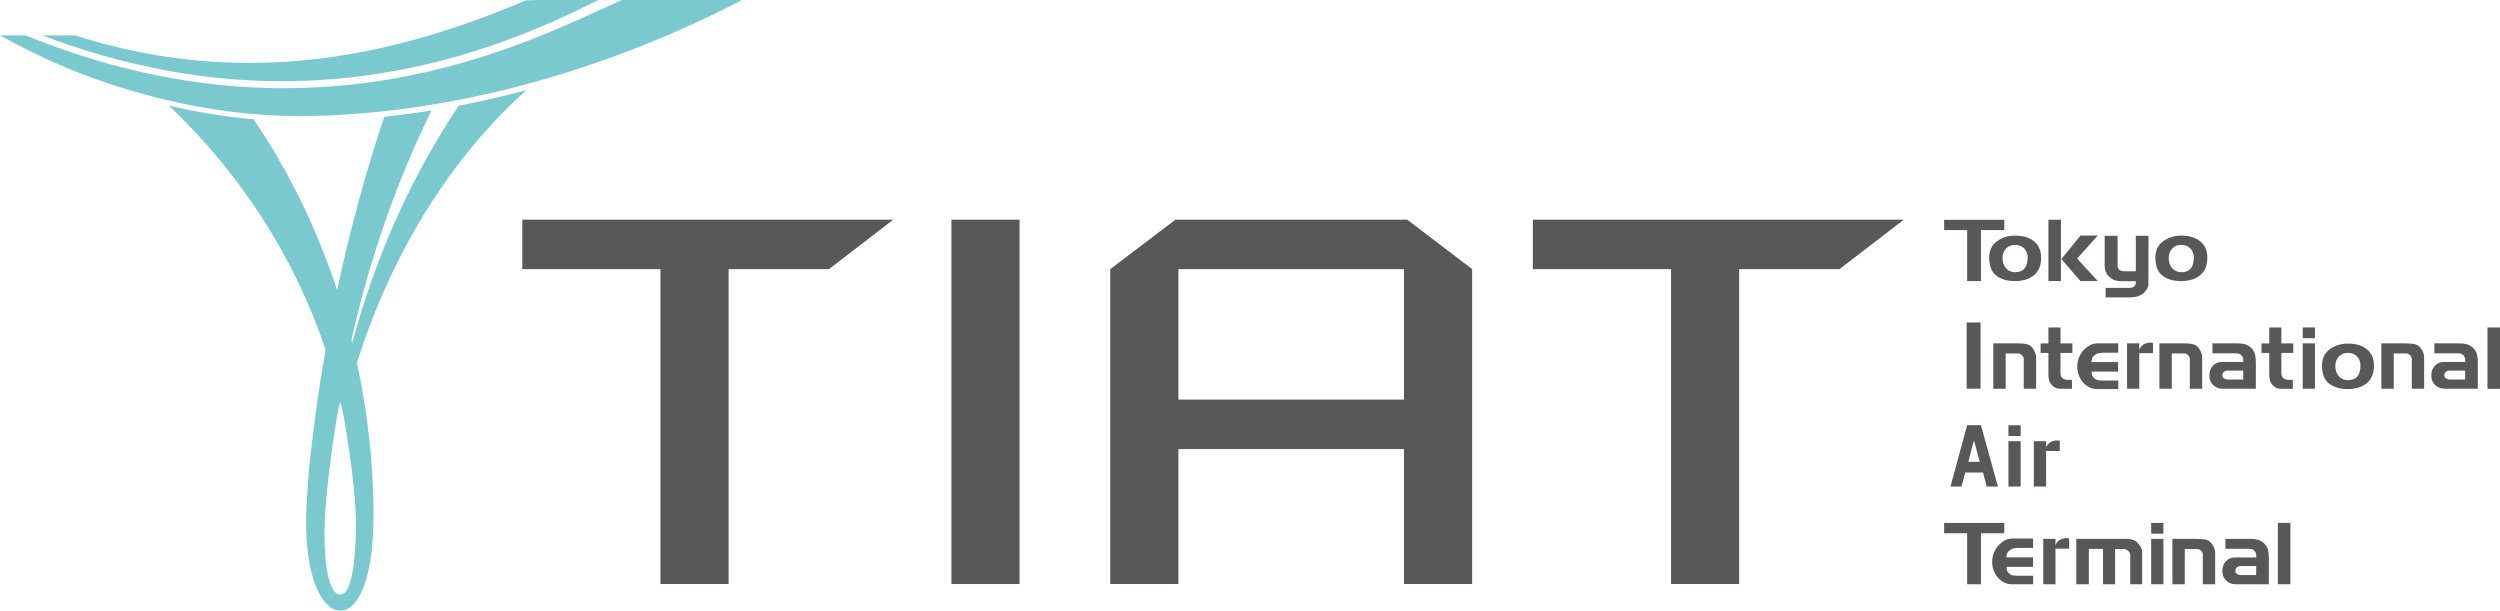 <!-- Generator: Adobe Illustrator 20.1.0, SVG Export Plug-In  -->
<svg version="1.1"
	 xmlns="http://www.w3.org/2000/svg" xmlns:xlink="http://www.w3.org/1999/xlink" xmlns:a="http://ns.adobe.com/AdobeSVGViewerExtensions/3.0/"
	 x="0px" y="0px" width="567.006px" height="138.495px" viewBox="0 0 567.006 138.495"
	 style="enable-background:new 0 0 567.006 138.495;" xml:space="preserve">
<style type="text/css">
	.st0{fill:#595757;}
	.st1{fill:#79C9CF;}
</style>
<defs>
</defs>
<g>
	<path class="st0" d="M487.281,53.484l-0.014,10.734c0,0.257-0.018,0.476-0.059,0.655c-0.041,0.178-0.133,0.411-0.279,0.699
		c-0.147,0.283-0.396,0.584-0.752,0.897c-0.358,0.314-0.81,0.567-1.366,0.755c-0.528,0.149-1.129,0.221-1.796,0.221h-5.46v-2.162
		h5.667c0.249,0,0.491-0.085,0.728-0.257c0.306-0.258,0.458-0.541,0.458-0.845v-0.407h-3.194c-0.656,0-1.186-0.069-1.592-0.201
		c-0.408-0.136-0.893-0.476-1.447-1.016c-0.558-0.545-0.834-1.324-0.834-2.356v-6.717h2.927v6.594c0,0.304-0.002,0.499,0.022,0.591
		c0.079,0.178,0.181,0.332,0.302,0.46c0.123,0.13,0.299,0.233,0.527,0.312c0.223,0.057,0.475,0.084,0.747,0.084h2.543v-8.04H487.281
		z"/>
	<polygon class="st0" points="454.575,52.188 449.29,52.188 449.29,63.753 446.151,63.753 446.151,52.188 440.935,52.188 
		440.935,49.854 454.575,49.854 	"/>
	<path class="st0" d="M462.934,58.435c0,1.769-0.546,3.098-1.622,3.982c-1.081,0.896-2.517,1.336-4.312,1.336
		c-1.768,0-3.188-0.415-4.25-1.252c-1.063-0.83-1.594-2.201-1.594-4.1c0-1.588,0.584-2.813,1.749-3.675
		c1.169-0.86,2.557-1.292,4.162-1.292c1.782,0,3.206,0.438,4.27,1.308C462.398,55.614,462.934,56.849,462.934,58.435
		 M459.876,58.415c0-0.821-0.261-1.506-0.78-2.057c-0.521-0.547-1.227-0.817-2.107-0.817c-0.826,0-1.494,0.276-2.022,0.835
		c-0.524,0.561-0.792,1.273-0.792,2.139c0,0.977,0.271,1.754,0.8,2.34c0.531,0.588,1.227,0.88,2.093,0.88
		c0.965,0,1.671-0.288,2.124-0.872C459.651,60.28,459.876,59.468,459.876,58.415z"/>
	<path class="st0" d="M467.422,63.753h-2.838V49.838h2.838V63.753 M475.801,63.753h-3.951l-4.32-5.003l4.336-5.337h3.922
		l-4.701,5.236L475.801,63.753z"/>
	<path class="st0" d="M500.625,58.435c0,1.769-0.539,3.098-1.621,3.982c-1.076,0.896-2.514,1.336-4.306,1.336
		c-1.775,0-3.19-0.415-4.254-1.252c-1.066-0.83-1.599-2.201-1.599-4.1c0-1.588,0.585-2.813,1.758-3.675
		c1.166-0.86,2.549-1.292,4.158-1.292c1.781,0,3.207,0.438,4.269,1.308C500.094,55.614,500.625,56.849,500.625,58.435
		 M497.567,58.415c0-0.821-0.26-1.506-0.777-2.057c-0.523-0.547-1.229-0.817-2.111-0.817c-0.816,0-1.492,0.276-2.017,0.835
		c-0.523,0.561-0.789,1.273-0.789,2.139c0,0.977,0.266,1.754,0.799,2.34c0.527,0.588,1.228,0.88,2.092,0.88
		c0.961,0,1.672-0.288,2.127-0.872C497.34,60.28,497.567,59.468,497.567,58.415z"/>
	<rect x="446.046" y="73.144" class="st0" width="3.147" height="15.009"/>
	<path class="st0" d="M461.795,88.162h-2.807v-6.784c0-0.156-0.035-0.293-0.096-0.41c-0.061-0.121-0.125-0.216-0.188-0.286
		c-0.061-0.073-0.173-0.177-0.329-0.312c-0.158-0.135-0.409-0.202-0.76-0.202h-2.72v7.994h-2.809V77.87h5.347
		c1.002,0,1.767,0.068,2.292,0.202c0.514,0.134,0.935,0.411,1.254,0.847c0.313,0.433,0.532,0.814,0.64,1.15
		c0.117,0.333,0.175,0.696,0.175,1.092V88.162z"/>
	<path class="st0" d="M470.028,80.05h-2.703v4.65c0,0.414,0.146,0.762,0.438,1.055c0.332,0.266,0.771,0.402,1.324,0.402h0.836v2.026
		h-2.594c-0.755,0-1.352-0.222-1.79-0.654c-0.44-0.438-0.712-0.868-0.809-1.284c-0.097-0.419-0.144-0.885-0.144-1.401V80.05h-1.77
		v-2.162h1.77v-3.623h2.738v3.623h2.703V80.05z"/>
	<path class="st0" d="M480.43,88.234h-4.9c-1.165,0-2.199-0.504-3.119-1.513c-0.855-1.041-1.285-2.22-1.285-3.527
		c0-0.73,0.113-1.397,0.346-2.006c0.232-0.611,0.686-1.473,1.433-2.119c0.812-0.699,1.672-1.199,2.849-1.199h4.662v2.131h-3.428
		c-0.17,0-0.336,0.01-0.499,0.025c-0.16,0.016-0.374,0.051-0.634,0.104c-0.26,0.055-0.572,0.237-0.942,0.549
		c-0.365,0.31-0.549,0.792-0.549,1.446h6.036v2.161h-6.005c0,0.337,0.029,0.611,0.086,0.827c0.045,0.102,0.106,0.213,0.185,0.33
		c0.079,0.117,0.198,0.248,0.358,0.396c0.155,0.146,0.399,0.271,0.729,0.374c0.172,0.021,0.353,0.041,0.551,0.064
		c0.195,0.022,0.402,0.035,0.617,0.035h3.51V88.234z"/>
	<path class="st0" d="M488.303,80.091h-3.111v8.067h-2.77V77.866h2.77v1.436c0.129-0.341,0.301-0.624,0.522-0.854
		c0.22-0.229,0.513-0.412,0.865-0.545l0.511-0.139c0.17-0.043,0.36-0.066,0.563-0.066c0.252,0,0.467,0.029,0.65,0.084V80.091z"/>
	<path class="st0" d="M499.462,88.162h-2.805v-6.784c0-0.156-0.031-0.293-0.095-0.41c-0.06-0.121-0.121-0.216-0.184-0.286
		c-0.062-0.073-0.176-0.177-0.332-0.312c-0.154-0.135-0.41-0.202-0.763-0.202h-2.717v7.994h-2.808V77.87h5.343
		c1.005,0,1.775,0.068,2.288,0.202c0.523,0.134,0.94,0.411,1.259,0.847c0.314,0.433,0.528,0.814,0.641,1.15
		c0.115,0.333,0.172,0.696,0.172,1.092V88.162z"/>
	<path class="st0" d="M511.629,88.166h-7.504c-0.861,0-1.581-0.277-2.162-0.831c-0.584-0.551-0.873-1.26-0.873-2.133
		c0-0.913,0.263-1.659,0.795-2.244c0.53-0.578,1.215-0.865,2.053-0.865h4.848v-0.56c0-0.18-0.037-0.328-0.102-0.453
		c-0.035-0.102-0.129-0.254-0.272-0.457c-0.182-0.189-0.371-0.32-0.581-0.387c-0.202-0.067-0.483-0.099-0.844-0.099h-5.202V77.87
		h4.455h0.867c0.992,0,1.728,0.086,2.204,0.254c0.476,0.163,0.903,0.436,1.291,0.811c0.393,0.376,0.661,0.821,0.811,1.333
		c0.145,0.514,0.216,1.185,0.216,2.012V88.166 M508.768,86.079v-2.028h-3.527c-0.315,0-0.596,0.091-0.838,0.274
		c-0.242,0.183-0.363,0.442-0.363,0.78c0,0.145,0.02,0.273,0.068,0.375c0.045,0.109,0.125,0.209,0.242,0.307
		c0.121,0.095,0.242,0.16,0.359,0.199c0.118,0.039,0.268,0.068,0.449,0.094H508.768z"/>
	<path class="st0" d="M520.117,80.05h-2.698v4.65c0,0.414,0.144,0.762,0.438,1.055c0.328,0.266,0.771,0.402,1.327,0.402h0.826v2.026
		h-2.583c-0.76,0-1.364-0.222-1.801-0.654c-0.438-0.438-0.706-0.868-0.806-1.284c-0.096-0.419-0.143-0.885-0.143-1.401V80.05h-1.763
		v-2.162h1.763v-3.623h2.741v3.623h2.698V80.05z"/>
	<path class="st0" d="M525.034,76.702h-2.773v-2.438h2.773V76.702 M525.034,88.166h-2.773v-10.29h2.773V88.166z"/>
	<path class="st0" d="M538.414,82.923c0,1.768-0.541,3.096-1.616,3.984c-1.081,0.888-2.519,1.334-4.314,1.334
		c-1.772,0-3.185-0.419-4.253-1.252c-1.062-0.832-1.594-2.2-1.594-4.1c0-1.588,0.585-2.814,1.753-3.676
		c1.168-0.863,2.558-1.291,4.16-1.291c1.78,0,3.209,0.434,4.271,1.307C537.882,80.104,538.414,81.333,538.414,82.923
		 M535.357,82.901c0-0.818-0.259-1.506-0.78-2.055c-0.521-0.547-1.221-0.818-2.108-0.818c-0.818,0-1.493,0.277-2.021,0.834
		c-0.523,0.562-0.787,1.277-0.787,2.139c0,0.976,0.266,1.756,0.795,2.342c0.533,0.588,1.233,0.881,2.095,0.881
		c0.966,0,1.671-0.291,2.126-0.871C535.131,84.771,535.357,83.957,535.357,82.901z"/>
	<path class="st0" d="M549.803,88.162h-2.809v-6.784c0-0.156-0.031-0.293-0.092-0.41c-0.06-0.121-0.125-0.216-0.189-0.286
		c-0.061-0.073-0.17-0.177-0.325-0.312c-0.157-0.135-0.413-0.202-0.761-0.202h-2.721v7.994h-2.805V77.87h5.346
		c1.002,0,1.764,0.068,2.286,0.202c0.521,0.134,0.935,0.411,1.252,0.847c0.317,0.433,0.534,0.814,0.649,1.15
		c0.109,0.333,0.168,0.696,0.168,1.092V88.162z"/>
	<path class="st0" d="M561.973,88.166h-7.51c-0.857,0-1.582-0.277-2.161-0.831c-0.582-0.551-0.874-1.26-0.874-2.133
		c0-0.913,0.264-1.659,0.8-2.244c0.525-0.578,1.212-0.865,2.049-0.865h4.845v-0.56c0-0.18-0.033-0.328-0.102-0.453
		c-0.034-0.102-0.125-0.254-0.27-0.457c-0.182-0.189-0.37-0.32-0.572-0.387c-0.207-0.067-0.488-0.099-0.853-0.099h-5.201V77.87
		h4.459h0.864c0.993,0,1.723,0.086,2.199,0.254c0.476,0.163,0.908,0.436,1.3,0.811c0.387,0.376,0.655,0.821,0.804,1.333
		c0.146,0.514,0.223,1.185,0.223,2.012V88.166 M559.106,86.079v-2.028h-3.523c-0.316,0-0.598,0.091-0.841,0.274
		c-0.239,0.183-0.364,0.442-0.364,0.78c0,0.145,0.025,0.273,0.07,0.375c0.045,0.109,0.128,0.209,0.244,0.307
		c0.117,0.095,0.238,0.16,0.354,0.199c0.123,0.039,0.271,0.068,0.453,0.094H559.106z"/>
	<rect x="564.164" y="74.265" class="st0" width="2.843" height="13.919"/>
	<path class="st0" d="M453.132,110.347h-2.548l-0.824-3.175h-4.026l-0.869,3.175h-2.487l3.773-13.911h3.14L453.132,110.347
		 M449.017,104.743l-1.329-4.884l-1.283,4.884H449.017z"/>
	<path class="st0" d="M458.29,98.885h-2.771v-2.434h2.771V98.885 M458.29,110.347h-2.771v-10.288h2.771V110.347z"/>
	<path class="st0" d="M467.167,102.285h-3.107v8.062h-2.776v-10.288h2.776v1.433c0.123-0.336,0.297-0.619,0.518-0.848
		c0.225-0.231,0.514-0.415,0.864-0.55l0.515-0.135c0.17-0.045,0.356-0.068,0.564-0.068c0.252,0,0.464,0.027,0.647,0.084V102.285z"/>
	<polygon class="st0" points="454.575,120.943 449.29,120.943 449.29,132.507 446.151,132.507 446.151,120.943 440.935,120.943 
		440.935,118.608 454.575,118.608 	"/>
	<path class="st0" d="M461.128,132.507h-4.897c-1.164,0-2.203-0.506-3.116-1.51c-0.858-1.045-1.292-2.218-1.292-3.527
		c0-0.729,0.117-1.399,0.351-2.007c0.23-0.613,0.66-1.358,1.434-2.117c0.708-0.706,1.674-1.202,2.845-1.202h4.657v2.127h-3.42
		c-0.169,0-0.335,0.008-0.501,0.027c-0.162,0.018-0.374,0.051-0.636,0.107c-0.256,0.055-0.574,0.237-0.935,0.548
		c-0.369,0.311-0.557,0.792-0.557,1.446h6.035v2.162h-5.998c0,0.337,0.027,0.615,0.084,0.829c0.047,0.099,0.109,0.209,0.186,0.327
		c0.081,0.117,0.198,0.252,0.357,0.394c0.159,0.148,0.397,0.273,0.728,0.372c0.171,0.023,0.354,0.047,0.546,0.068
		c0.2,0.021,0.411,0.033,0.622,0.033h3.507V132.507z"/>
	<path class="st0" d="M469.295,124.442h-3.108v8.065h-2.769V122.22h2.769v1.434c0.125-0.336,0.299-0.619,0.52-0.852
		c0.221-0.232,0.512-0.412,0.865-0.551l0.512-0.135c0.172-0.045,0.357-0.066,0.562-0.066c0.25,0,0.469,0.027,0.648,0.086V124.442z"
		/>
	<path class="st0" d="M485.843,132.507h-2.703v-6.448c0-0.257-0.025-0.458-0.076-0.594c-0.051-0.138-0.159-0.291-0.322-0.452
		c-0.164-0.163-0.331-0.28-0.502-0.36c-0.168-0.078-0.354-0.118-0.544-0.118h-1.986v7.973h-2.738v-8.023h-3.22v8.023h-2.844V122.22
		h11.143c0.729,0,1.276,0.066,1.642,0.199c0.418,0.123,0.754,0.324,1.006,0.596c0.252,0.275,0.445,0.494,0.567,0.658
		c0.128,0.17,0.229,0.34,0.317,0.516c0.084,0.172,0.148,0.336,0.193,0.493c0.043,0.154,0.067,0.331,0.067,0.521V132.507z"/>
	<path class="st0" d="M490.663,121.045h-2.771v-2.437h2.771V121.045 M490.663,132.507h-2.771V122.22h2.771V132.507z"/>
	<path class="st0" d="M502.406,132.507h-2.811v-6.779c0-0.159-0.025-0.294-0.088-0.408c-0.064-0.12-0.128-0.216-0.188-0.289
		c-0.062-0.073-0.172-0.177-0.326-0.309c-0.156-0.135-0.411-0.202-0.763-0.202h-2.721v7.988h-2.806V122.22h5.346
		c1.005,0,1.77,0.066,2.287,0.199c0.522,0.135,0.938,0.42,1.256,0.85c0.316,0.428,0.531,0.809,0.643,1.15
		c0.114,0.333,0.171,0.698,0.171,1.089V132.507z"/>
	<path class="st0" d="M514.579,132.507h-7.51c-0.861,0-1.584-0.277-2.165-0.827c-0.581-0.555-0.872-1.265-0.872-2.135
		c0-0.915,0.266-1.665,0.8-2.241c0.526-0.582,1.212-0.871,2.051-0.871h4.841v-0.557c0-0.181-0.033-0.33-0.1-0.454
		c-0.032-0.099-0.123-0.254-0.27-0.455c-0.18-0.193-0.37-0.32-0.573-0.389c-0.209-0.067-0.487-0.103-0.851-0.103h-5.203v-2.264
		h4.459h0.865c0.993,0,1.724,0.086,2.201,0.25c0.477,0.17,0.907,0.44,1.295,0.816c0.391,0.371,0.66,0.818,0.807,1.333
		c0.148,0.514,0.225,1.183,0.225,2.011V132.507 M511.707,130.419v-2.029h-3.523c-0.315,0-0.6,0.092-0.838,0.275
		c-0.24,0.187-0.362,0.447-0.362,0.783c0,0.144,0.021,0.27,0.066,0.374c0.046,0.106,0.126,0.21,0.246,0.305
		c0.115,0.093,0.233,0.161,0.355,0.2c0.117,0.039,0.266,0.07,0.45,0.092H511.707z"/>
	<rect x="516.618" y="118.595" class="st0" width="2.844" height="13.912"/>
	<polygon class="st0" points="118.456,49.818 202.597,49.818 187.999,61.042 165.249,61.042 165.249,132.46 149.796,132.46 
		149.796,61.042 118.456,61.042 	"/>
	<polygon class="st0" points="347.649,49.818 431.796,49.818 417.195,61.042 394.444,61.042 394.444,132.46 379.001,132.46 
		379.001,61.042 347.649,61.042 	"/>
	<rect x="215.786" y="49.818" class="st0" width="15.454" height="82.642"/>
	<path class="st0" d="M266.6,49.818h52.559l14.73,11.224v71.418h-15.456v-30.605H267.26v30.605h-15.457V61.042L266.6,49.818
		 M318.432,61.042H267.26v29.589h51.172V61.042z"/>
	<path class="st1" d="M79.895,77.751c-0.06-0.238-0.121-0.475-0.18-0.709c4.208-18.725,10.385-36.188,18.153-51.99
		c-3.59,0.576-7.164,1.058-10.719,1.434c-4.188,12.55-7.785,25.674-10.691,39.323C71.829,51.739,65.39,38.621,57.495,27.054
		c-6.316-0.557-12.714-1.588-19.149-3.08c16.008,15.242,28.385,34.048,35.492,55.358c-1.481,8.461-2.702,17.113-3.637,25.931
		c-0.254,2.395-0.427,4.758-0.548,7.263c-0.118,1.622-0.192,3.206-0.216,4.711c-0.234,14.208,3.766,21.259,7.794,21.259
		c4.011,0,7.449-7.168,7.479-21.255l0.014-0.01c0-11.888-1.313-23.628-3.777-34.949c7.487-23.702,20.419-45.671,38.417-61.817
		c-5.128,1.362-10.24,2.529-15.326,3.504C93.491,39.728,85.234,57.915,79.895,77.751 M80.734,118.991
		c-0.116,11.744-1.679,14.761-2.683,15.531c-0.217,0.195-0.64,0.324-0.959,0.324c-0.3,0-0.575-0.102-0.789-0.275
		c-0.941-0.709-2.91-3.437-2.682-15.274c0.168-8.637,3.083-28.002,3.544-28.02C77.633,91.257,80.817,110.354,80.734,118.991z"/>
	<path class="st1" d="M85.561,16.753C106.713,13.496,123.396,6.194,135.727,0h-13.87c-0.739,0.036-1.577,0.066-2.593,0.091
		l-0.038,0.002l-0.037,0.016C100.73,7.989,83.717,12.476,67.169,13.836c-9.104,0.749-18.244,0.534-27.162-0.638
		c-7.648-1.002-15.373-2.742-23.026-5.176H9.62c13.197,5.024,26.524,8.262,39.658,9.626C61.364,18.904,73.572,18.604,85.561,16.753
		 M141.046,0c-1.452,0.632-3.106,1.389-4.963,2.241c-10.419,4.781-27.856,12.785-50.243,16.153
		c-12.353,1.86-24.906,2.104-37.309,0.726C34.355,17.545,20,13.812,5.834,8.022H0l0.14,0.076c5.823,3.246,11.867,6.098,18.045,8.523
		c4.886,1.882,9.87,3.51,14.929,4.877c12.457,3.365,24.83,4.99,36.767,4.825c17.277-0.301,35.216-3.087,53.316-8.291
		C138.595,13.605,153.74,7.548,168.29,0H141.046z"/>
</g>
</svg>